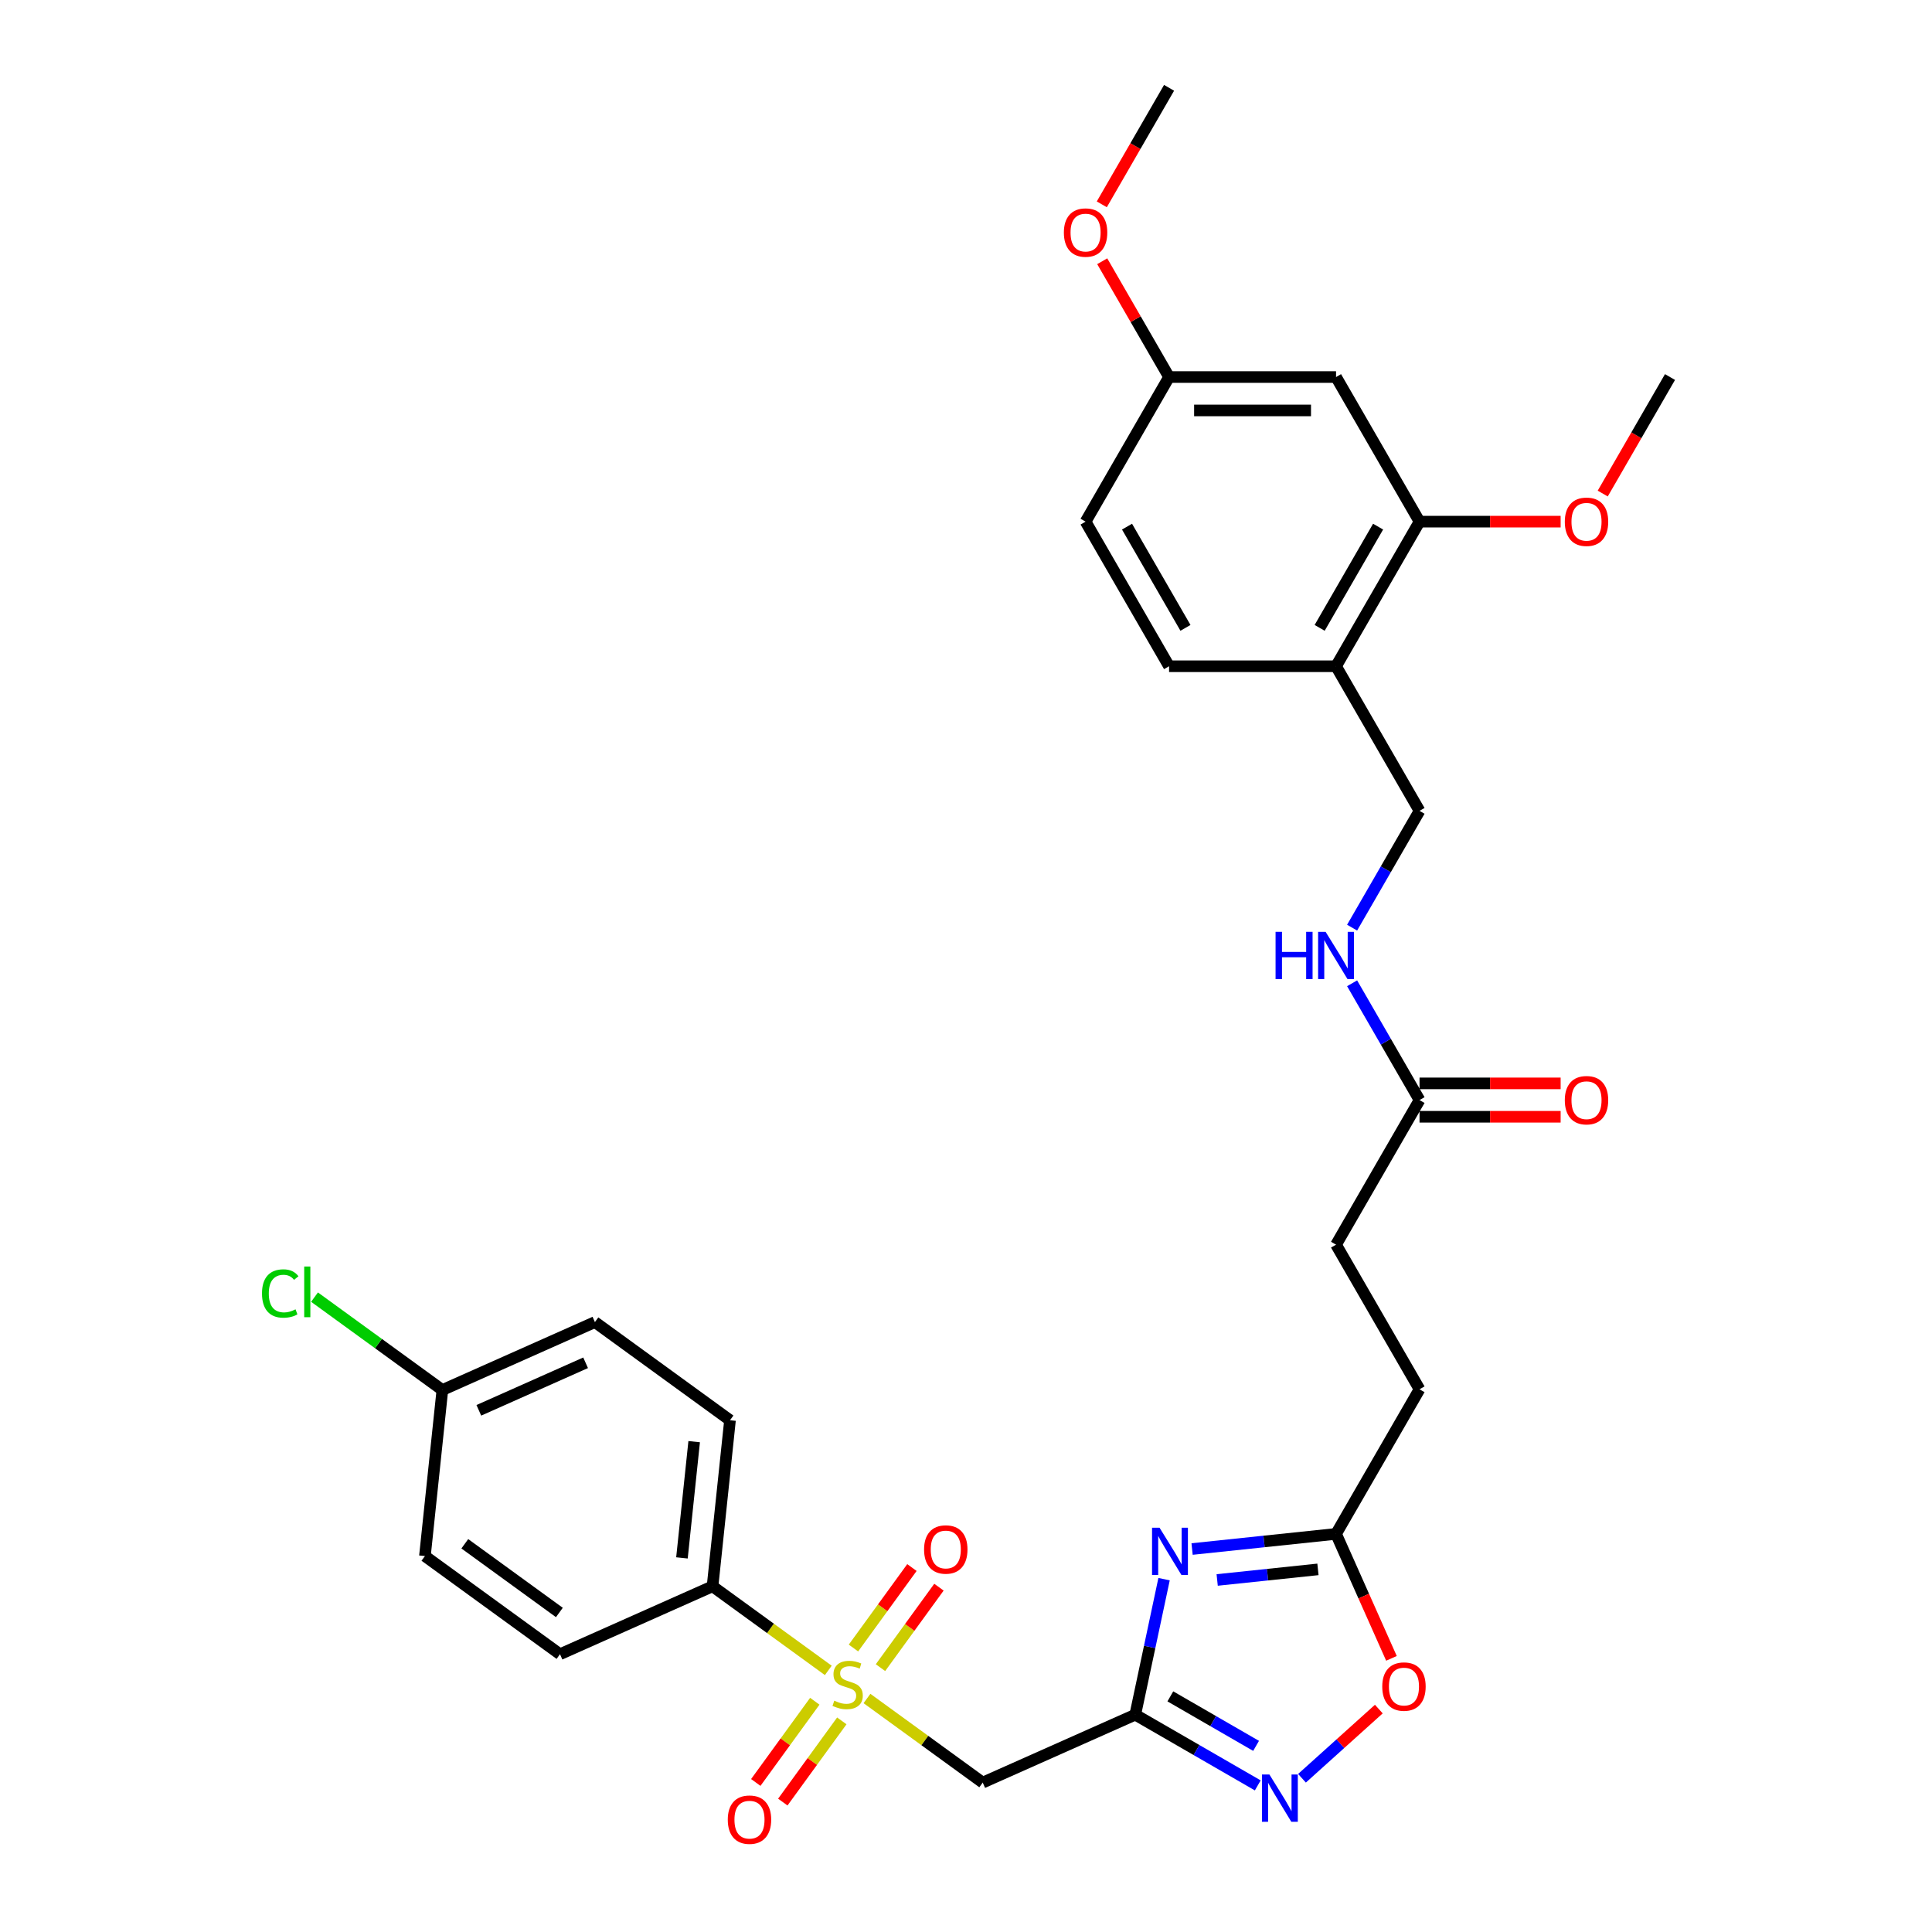 <?xml version='1.0' encoding='iso-8859-1'?>
<svg version='1.1' baseProfile='full'
              xmlns='http://www.w3.org/2000/svg'
                      xmlns:rdkit='http://www.rdkit.org/xml'
                      xmlns:xlink='http://www.w3.org/1999/xlink'
                  xml:space='preserve'
width='1000px' height='1000px' viewBox='0 0 1000 1000'>
<!-- END OF HEADER -->
<rect style='opacity:1.0;fill:#FFFFFF;stroke:none' width='1000' height='1000' x='0' y='0'> </rect>
<path class='bond-2' d='M 448.743,879.139 L 478.699,900.903' style='fill:none;fill-rule:evenodd;stroke:#CCCC00;stroke-width:6px;stroke-linecap:butt;stroke-linejoin:miter;stroke-opacity:1' />
<path class='bond-2' d='M 478.699,900.903 L 508.656,922.668' style='fill:none;fill-rule:evenodd;stroke:#000000;stroke-width:6px;stroke-linecap:butt;stroke-linejoin:miter;stroke-opacity:1' />
<path class='bond-6' d='M 428.726,864.596 L 398.769,842.831' style='fill:none;fill-rule:evenodd;stroke:#CCCC00;stroke-width:6px;stroke-linecap:butt;stroke-linejoin:miter;stroke-opacity:1' />
<path class='bond-6' d='M 398.769,842.831 L 368.813,821.066' style='fill:none;fill-rule:evenodd;stroke:#000000;stroke-width:6px;stroke-linecap:butt;stroke-linejoin:miter;stroke-opacity:1' />
<path class='bond-9' d='M 421.734,880.562 L 406.464,901.58' style='fill:none;fill-rule:evenodd;stroke:#CCCC00;stroke-width:6px;stroke-linecap:butt;stroke-linejoin:miter;stroke-opacity:1' />
<path class='bond-9' d='M 406.464,901.58 L 391.194,922.597' style='fill:none;fill-rule:evenodd;stroke:#FF0000;stroke-width:6px;stroke-linecap:butt;stroke-linejoin:miter;stroke-opacity:1' />
<path class='bond-9' d='M 435.718,890.723 L 420.448,911.74' style='fill:none;fill-rule:evenodd;stroke:#CCCC00;stroke-width:6px;stroke-linecap:butt;stroke-linejoin:miter;stroke-opacity:1' />
<path class='bond-9' d='M 420.448,911.74 L 405.178,932.757' style='fill:none;fill-rule:evenodd;stroke:#FF0000;stroke-width:6px;stroke-linecap:butt;stroke-linejoin:miter;stroke-opacity:1' />
<path class='bond-10' d='M 455.735,863.172 L 470.867,842.345' style='fill:none;fill-rule:evenodd;stroke:#CCCC00;stroke-width:6px;stroke-linecap:butt;stroke-linejoin:miter;stroke-opacity:1' />
<path class='bond-10' d='M 470.867,842.345 L 485.999,821.517' style='fill:none;fill-rule:evenodd;stroke:#FF0000;stroke-width:6px;stroke-linecap:butt;stroke-linejoin:miter;stroke-opacity:1' />
<path class='bond-10' d='M 441.751,853.012 L 456.882,832.184' style='fill:none;fill-rule:evenodd;stroke:#CCCC00;stroke-width:6px;stroke-linecap:butt;stroke-linejoin:miter;stroke-opacity:1' />
<path class='bond-10' d='M 456.882,832.184 L 472.014,811.357' style='fill:none;fill-rule:evenodd;stroke:#FF0000;stroke-width:6px;stroke-linecap:butt;stroke-linejoin:miter;stroke-opacity:1' />
<path class='bond-0' d='M 587.612,887.515 L 508.656,922.668' style='fill:none;fill-rule:evenodd;stroke:#000000;stroke-width:6px;stroke-linecap:butt;stroke-linejoin:miter;stroke-opacity:1' />
<path class='bond-1' d='M 587.612,887.515 L 595.066,852.445' style='fill:none;fill-rule:evenodd;stroke:#000000;stroke-width:6px;stroke-linecap:butt;stroke-linejoin:miter;stroke-opacity:1' />
<path class='bond-1' d='M 595.066,852.445 L 602.521,817.374' style='fill:none;fill-rule:evenodd;stroke:#0000FF;stroke-width:6px;stroke-linecap:butt;stroke-linejoin:miter;stroke-opacity:1' />
<path class='bond-3' d='M 587.612,887.515 L 619.315,905.818' style='fill:none;fill-rule:evenodd;stroke:#000000;stroke-width:6px;stroke-linecap:butt;stroke-linejoin:miter;stroke-opacity:1' />
<path class='bond-3' d='M 619.315,905.818 L 651.017,924.122' style='fill:none;fill-rule:evenodd;stroke:#0000FF;stroke-width:6px;stroke-linecap:butt;stroke-linejoin:miter;stroke-opacity:1' />
<path class='bond-3' d='M 605.765,878.036 L 627.957,890.849' style='fill:none;fill-rule:evenodd;stroke:#000000;stroke-width:6px;stroke-linecap:butt;stroke-linejoin:miter;stroke-opacity:1' />
<path class='bond-3' d='M 627.957,890.849 L 650.149,903.661' style='fill:none;fill-rule:evenodd;stroke:#0000FF;stroke-width:6px;stroke-linecap:butt;stroke-linejoin:miter;stroke-opacity:1' />
<path class='bond-4' d='M 617.024,801.773 L 654.28,797.857' style='fill:none;fill-rule:evenodd;stroke:#0000FF;stroke-width:6px;stroke-linecap:butt;stroke-linejoin:miter;stroke-opacity:1' />
<path class='bond-4' d='M 654.28,797.857 L 691.535,793.941' style='fill:none;fill-rule:evenodd;stroke:#000000;stroke-width:6px;stroke-linecap:butt;stroke-linejoin:miter;stroke-opacity:1' />
<path class='bond-4' d='M 630.008,817.789 L 656.087,815.048' style='fill:none;fill-rule:evenodd;stroke:#0000FF;stroke-width:6px;stroke-linecap:butt;stroke-linejoin:miter;stroke-opacity:1' />
<path class='bond-4' d='M 656.087,815.048 L 682.166,812.307' style='fill:none;fill-rule:evenodd;stroke:#000000;stroke-width:6px;stroke-linecap:butt;stroke-linejoin:miter;stroke-opacity:1' />
<path class='bond-5' d='M 673.903,920.425 L 693.79,902.519' style='fill:none;fill-rule:evenodd;stroke:#0000FF;stroke-width:6px;stroke-linecap:butt;stroke-linejoin:miter;stroke-opacity:1' />
<path class='bond-5' d='M 693.79,902.519 L 713.677,884.613' style='fill:none;fill-rule:evenodd;stroke:#FF0000;stroke-width:6px;stroke-linecap:butt;stroke-linejoin:miter;stroke-opacity:1' />
<path class='bond-20' d='M 691.535,793.941 L 734.749,719.093' style='fill:none;fill-rule:evenodd;stroke:#000000;stroke-width:6px;stroke-linecap:butt;stroke-linejoin:miter;stroke-opacity:1' />
<path class='bond-32' d='M 691.535,793.941 L 705.876,826.151' style='fill:none;fill-rule:evenodd;stroke:#000000;stroke-width:6px;stroke-linecap:butt;stroke-linejoin:miter;stroke-opacity:1' />
<path class='bond-32' d='M 705.876,826.151 L 720.216,858.36' style='fill:none;fill-rule:evenodd;stroke:#FF0000;stroke-width:6px;stroke-linecap:butt;stroke-linejoin:miter;stroke-opacity:1' />
<path class='bond-17' d='M 368.813,821.066 L 377.847,735.112' style='fill:none;fill-rule:evenodd;stroke:#000000;stroke-width:6px;stroke-linecap:butt;stroke-linejoin:miter;stroke-opacity:1' />
<path class='bond-17' d='M 352.977,806.366 L 359.301,746.198' style='fill:none;fill-rule:evenodd;stroke:#000000;stroke-width:6px;stroke-linecap:butt;stroke-linejoin:miter;stroke-opacity:1' />
<path class='bond-18' d='M 368.813,821.066 L 289.857,856.219' style='fill:none;fill-rule:evenodd;stroke:#000000;stroke-width:6px;stroke-linecap:butt;stroke-linejoin:miter;stroke-opacity:1' />
<path class='bond-7' d='M 691.535,344.849 L 734.749,419.698' style='fill:none;fill-rule:evenodd;stroke:#000000;stroke-width:6px;stroke-linecap:butt;stroke-linejoin:miter;stroke-opacity:1' />
<path class='bond-8' d='M 691.535,344.849 L 734.749,270.001' style='fill:none;fill-rule:evenodd;stroke:#000000;stroke-width:6px;stroke-linecap:butt;stroke-linejoin:miter;stroke-opacity:1' />
<path class='bond-8' d='M 683.048,324.979 L 713.298,272.585' style='fill:none;fill-rule:evenodd;stroke:#000000;stroke-width:6px;stroke-linecap:butt;stroke-linejoin:miter;stroke-opacity:1' />
<path class='bond-16' d='M 691.535,344.849 L 605.108,344.849' style='fill:none;fill-rule:evenodd;stroke:#000000;stroke-width:6px;stroke-linecap:butt;stroke-linejoin:miter;stroke-opacity:1' />
<path class='bond-11' d='M 734.749,270.001 L 691.535,195.152' style='fill:none;fill-rule:evenodd;stroke:#000000;stroke-width:6px;stroke-linecap:butt;stroke-linejoin:miter;stroke-opacity:1' />
<path class='bond-24' d='M 734.749,270.001 L 771.265,270.001' style='fill:none;fill-rule:evenodd;stroke:#000000;stroke-width:6px;stroke-linecap:butt;stroke-linejoin:miter;stroke-opacity:1' />
<path class='bond-24' d='M 771.265,270.001 L 807.781,270.001' style='fill:none;fill-rule:evenodd;stroke:#FF0000;stroke-width:6px;stroke-linecap:butt;stroke-linejoin:miter;stroke-opacity:1' />
<path class='bond-33' d='M 691.535,195.152 L 605.108,195.152' style='fill:none;fill-rule:evenodd;stroke:#000000;stroke-width:6px;stroke-linecap:butt;stroke-linejoin:miter;stroke-opacity:1' />
<path class='bond-33' d='M 678.571,212.437 L 618.072,212.437' style='fill:none;fill-rule:evenodd;stroke:#000000;stroke-width:6px;stroke-linecap:butt;stroke-linejoin:miter;stroke-opacity:1' />
<path class='bond-12' d='M 734.749,569.395 L 691.535,644.244' style='fill:none;fill-rule:evenodd;stroke:#000000;stroke-width:6px;stroke-linecap:butt;stroke-linejoin:miter;stroke-opacity:1' />
<path class='bond-13' d='M 734.749,569.395 L 717.299,539.17' style='fill:none;fill-rule:evenodd;stroke:#000000;stroke-width:6px;stroke-linecap:butt;stroke-linejoin:miter;stroke-opacity:1' />
<path class='bond-13' d='M 717.299,539.17 L 699.849,508.946' style='fill:none;fill-rule:evenodd;stroke:#0000FF;stroke-width:6px;stroke-linecap:butt;stroke-linejoin:miter;stroke-opacity:1' />
<path class='bond-15' d='M 734.749,578.038 L 771.265,578.038' style='fill:none;fill-rule:evenodd;stroke:#000000;stroke-width:6px;stroke-linecap:butt;stroke-linejoin:miter;stroke-opacity:1' />
<path class='bond-15' d='M 771.265,578.038 L 807.781,578.038' style='fill:none;fill-rule:evenodd;stroke:#FF0000;stroke-width:6px;stroke-linecap:butt;stroke-linejoin:miter;stroke-opacity:1' />
<path class='bond-15' d='M 734.749,560.753 L 771.265,560.753' style='fill:none;fill-rule:evenodd;stroke:#000000;stroke-width:6px;stroke-linecap:butt;stroke-linejoin:miter;stroke-opacity:1' />
<path class='bond-15' d='M 771.265,560.753 L 807.781,560.753' style='fill:none;fill-rule:evenodd;stroke:#FF0000;stroke-width:6px;stroke-linecap:butt;stroke-linejoin:miter;stroke-opacity:1' />
<path class='bond-14' d='M 699.849,480.148 L 717.299,449.923' style='fill:none;fill-rule:evenodd;stroke:#0000FF;stroke-width:6px;stroke-linecap:butt;stroke-linejoin:miter;stroke-opacity:1' />
<path class='bond-14' d='M 717.299,449.923 L 734.749,419.698' style='fill:none;fill-rule:evenodd;stroke:#000000;stroke-width:6px;stroke-linecap:butt;stroke-linejoin:miter;stroke-opacity:1' />
<path class='bond-23' d='M 605.108,344.849 L 561.894,270.001' style='fill:none;fill-rule:evenodd;stroke:#000000;stroke-width:6px;stroke-linecap:butt;stroke-linejoin:miter;stroke-opacity:1' />
<path class='bond-23' d='M 613.595,324.979 L 583.346,272.585' style='fill:none;fill-rule:evenodd;stroke:#000000;stroke-width:6px;stroke-linecap:butt;stroke-linejoin:miter;stroke-opacity:1' />
<path class='bond-25' d='M 377.847,735.112 L 307.925,684.311' style='fill:none;fill-rule:evenodd;stroke:#000000;stroke-width:6px;stroke-linecap:butt;stroke-linejoin:miter;stroke-opacity:1' />
<path class='bond-26' d='M 289.857,856.219 L 219.936,805.418' style='fill:none;fill-rule:evenodd;stroke:#000000;stroke-width:6px;stroke-linecap:butt;stroke-linejoin:miter;stroke-opacity:1' />
<path class='bond-26' d='M 289.529,834.615 L 240.584,799.054' style='fill:none;fill-rule:evenodd;stroke:#000000;stroke-width:6px;stroke-linecap:butt;stroke-linejoin:miter;stroke-opacity:1' />
<path class='bond-19' d='M 605.108,195.152 L 561.894,270.001' style='fill:none;fill-rule:evenodd;stroke:#000000;stroke-width:6px;stroke-linecap:butt;stroke-linejoin:miter;stroke-opacity:1' />
<path class='bond-28' d='M 605.108,195.152 L 587.807,165.186' style='fill:none;fill-rule:evenodd;stroke:#000000;stroke-width:6px;stroke-linecap:butt;stroke-linejoin:miter;stroke-opacity:1' />
<path class='bond-28' d='M 587.807,165.186 L 570.506,135.221' style='fill:none;fill-rule:evenodd;stroke:#FF0000;stroke-width:6px;stroke-linecap:butt;stroke-linejoin:miter;stroke-opacity:1' />
<path class='bond-21' d='M 734.749,719.093 L 691.535,644.244' style='fill:none;fill-rule:evenodd;stroke:#000000;stroke-width:6px;stroke-linecap:butt;stroke-linejoin:miter;stroke-opacity:1' />
<path class='bond-22' d='M 228.97,719.464 L 219.936,805.418' style='fill:none;fill-rule:evenodd;stroke:#000000;stroke-width:6px;stroke-linecap:butt;stroke-linejoin:miter;stroke-opacity:1' />
<path class='bond-27' d='M 228.97,719.464 L 195.884,695.426' style='fill:none;fill-rule:evenodd;stroke:#000000;stroke-width:6px;stroke-linecap:butt;stroke-linejoin:miter;stroke-opacity:1' />
<path class='bond-27' d='M 195.884,695.426 L 162.799,671.388' style='fill:none;fill-rule:evenodd;stroke:#00CC00;stroke-width:6px;stroke-linecap:butt;stroke-linejoin:miter;stroke-opacity:1' />
<path class='bond-31' d='M 228.97,719.464 L 307.925,684.311' style='fill:none;fill-rule:evenodd;stroke:#000000;stroke-width:6px;stroke-linecap:butt;stroke-linejoin:miter;stroke-opacity:1' />
<path class='bond-31' d='M 247.844,729.982 L 303.113,705.375' style='fill:none;fill-rule:evenodd;stroke:#000000;stroke-width:6px;stroke-linecap:butt;stroke-linejoin:miter;stroke-opacity:1' />
<path class='bond-29' d='M 829.57,255.463 L 846.981,225.308' style='fill:none;fill-rule:evenodd;stroke:#FF0000;stroke-width:6px;stroke-linecap:butt;stroke-linejoin:miter;stroke-opacity:1' />
<path class='bond-29' d='M 846.981,225.308 L 864.391,195.152' style='fill:none;fill-rule:evenodd;stroke:#000000;stroke-width:6px;stroke-linecap:butt;stroke-linejoin:miter;stroke-opacity:1' />
<path class='bond-30' d='M 570.287,105.766 L 587.697,75.61' style='fill:none;fill-rule:evenodd;stroke:#FF0000;stroke-width:6px;stroke-linecap:butt;stroke-linejoin:miter;stroke-opacity:1' />
<path class='bond-30' d='M 587.697,75.61 L 605.108,45.455' style='fill:none;fill-rule:evenodd;stroke:#000000;stroke-width:6px;stroke-linecap:butt;stroke-linejoin:miter;stroke-opacity:1' />
<path  class='atom-0' d='M 431.82 880.268
Q 432.097 880.372, 433.238 880.856
Q 434.378 881.34, 435.623 881.651
Q 436.902 881.927, 438.147 881.927
Q 440.463 881.927, 441.811 880.821
Q 443.16 879.68, 443.16 877.71
Q 443.16 876.361, 442.468 875.532
Q 441.811 874.702, 440.774 874.253
Q 439.737 873.803, 438.008 873.285
Q 435.83 872.628, 434.517 872.005
Q 433.238 871.383, 432.304 870.069
Q 431.405 868.756, 431.405 866.543
Q 431.405 863.466, 433.48 861.565
Q 435.588 859.664, 439.737 859.664
Q 442.572 859.664, 445.787 861.012
L 444.992 863.674
Q 442.053 862.464, 439.841 862.464
Q 437.455 862.464, 436.142 863.466
Q 434.828 864.434, 434.862 866.128
Q 434.862 867.442, 435.519 868.237
Q 436.211 869.032, 437.179 869.482
Q 438.181 869.931, 439.841 870.45
Q 442.053 871.141, 443.367 871.833
Q 444.681 872.524, 445.614 873.941
Q 446.582 875.324, 446.582 877.71
Q 446.582 881.098, 444.3 882.93
Q 442.053 884.728, 438.285 884.728
Q 436.107 884.728, 434.448 884.244
Q 432.823 883.794, 430.887 882.999
L 431.82 880.268
' fill='#CCCC00'/>
<path  class='atom-2' d='M 600.171 790.737
L 608.191 803.702
Q 608.986 804.981, 610.265 807.297
Q 611.545 809.613, 611.614 809.752
L 611.614 790.737
L 614.863 790.737
L 614.863 815.214
L 611.51 815.214
L 602.902 801.04
Q 601.899 799.38, 600.828 797.479
Q 599.79 795.577, 599.479 794.99
L 599.479 815.214
L 596.299 815.214
L 596.299 790.737
L 600.171 790.737
' fill='#0000FF'/>
<path  class='atom-4' d='M 657.05 918.49
L 665.071 931.455
Q 665.866 932.734, 667.145 935.05
Q 668.424 937.366, 668.493 937.505
L 668.493 918.49
L 671.743 918.49
L 671.743 942.967
L 668.389 942.967
L 659.781 928.793
Q 658.779 927.133, 657.707 925.232
Q 656.67 923.33, 656.359 922.743
L 656.359 942.967
L 653.178 942.967
L 653.178 918.49
L 657.05 918.49
' fill='#0000FF'/>
<path  class='atom-6' d='M 715.453 872.966
Q 715.453 867.089, 718.357 863.805
Q 721.261 860.521, 726.689 860.521
Q 732.116 860.521, 735.02 863.805
Q 737.924 867.089, 737.924 872.966
Q 737.924 878.913, 734.986 882.301
Q 732.047 885.654, 726.689 885.654
Q 721.296 885.654, 718.357 882.301
Q 715.453 878.947, 715.453 872.966
M 726.689 882.888
Q 730.423 882.888, 732.428 880.399
Q 734.467 877.875, 734.467 872.966
Q 734.467 868.161, 732.428 865.741
Q 730.423 863.286, 726.689 863.286
Q 722.955 863.286, 720.915 865.706
Q 718.91 868.126, 718.91 872.966
Q 718.91 877.91, 720.915 880.399
Q 722.955 882.888, 726.689 882.888
' fill='#FF0000'/>
<path  class='atom-10' d='M 376.698 941.858
Q 376.698 935.981, 379.602 932.697
Q 382.506 929.412, 387.933 929.412
Q 393.361 929.412, 396.265 932.697
Q 399.169 935.981, 399.169 941.858
Q 399.169 947.804, 396.23 951.192
Q 393.292 954.545, 387.933 954.545
Q 382.54 954.545, 379.602 951.192
Q 376.698 947.839, 376.698 941.858
M 387.933 951.78
Q 391.667 951.78, 393.672 949.291
Q 395.712 946.767, 395.712 941.858
Q 395.712 937.052, 393.672 934.632
Q 391.667 932.178, 387.933 932.178
Q 384.2 932.178, 382.16 934.598
Q 380.155 937.018, 380.155 941.858
Q 380.155 946.802, 382.16 949.291
Q 384.2 951.78, 387.933 951.78
' fill='#FF0000'/>
<path  class='atom-11' d='M 478.3 802.015
Q 478.3 796.138, 481.204 792.853
Q 484.108 789.569, 489.535 789.569
Q 494.963 789.569, 497.867 792.853
Q 500.771 796.138, 500.771 802.015
Q 500.771 807.961, 497.832 811.349
Q 494.894 814.702, 489.535 814.702
Q 484.142 814.702, 481.204 811.349
Q 478.3 807.996, 478.3 802.015
M 489.535 811.937
Q 493.269 811.937, 495.274 809.447
Q 497.314 806.924, 497.314 802.015
Q 497.314 797.209, 495.274 794.789
Q 493.269 792.335, 489.535 792.335
Q 485.802 792.335, 483.762 794.755
Q 481.757 797.175, 481.757 802.015
Q 481.757 806.958, 483.762 809.447
Q 485.802 811.937, 489.535 811.937
' fill='#FF0000'/>
<path  class='atom-14' d='M 660.231 482.308
L 663.55 482.308
L 663.55 492.714
L 676.065 492.714
L 676.065 482.308
L 679.384 482.308
L 679.384 506.785
L 676.065 506.785
L 676.065 495.48
L 663.55 495.48
L 663.55 506.785
L 660.231 506.785
L 660.231 482.308
' fill='#0000FF'/>
<path  class='atom-14' d='M 686.125 482.308
L 694.146 495.273
Q 694.941 496.552, 696.22 498.868
Q 697.499 501.184, 697.568 501.323
L 697.568 482.308
L 700.818 482.308
L 700.818 506.785
L 697.464 506.785
L 688.856 492.611
Q 687.854 490.951, 686.782 489.05
Q 685.745 487.148, 685.434 486.561
L 685.434 506.785
L 682.253 506.785
L 682.253 482.308
L 686.125 482.308
' fill='#0000FF'/>
<path  class='atom-16' d='M 809.942 569.465
Q 809.942 563.587, 812.846 560.303
Q 815.75 557.019, 821.177 557.019
Q 826.605 557.019, 829.509 560.303
Q 832.413 563.587, 832.413 569.465
Q 832.413 575.411, 829.474 578.799
Q 826.536 582.152, 821.177 582.152
Q 815.784 582.152, 812.846 578.799
Q 809.942 575.445, 809.942 569.465
M 821.177 579.386
Q 824.911 579.386, 826.916 576.897
Q 828.956 574.374, 828.956 569.465
Q 828.956 564.659, 826.916 562.239
Q 824.911 559.785, 821.177 559.785
Q 817.444 559.785, 815.404 562.205
Q 813.399 564.625, 813.399 569.465
Q 813.399 574.408, 815.404 576.897
Q 817.444 579.386, 821.177 579.386
' fill='#FF0000'/>
<path  class='atom-25' d='M 809.942 270.07
Q 809.942 264.193, 812.846 260.908
Q 815.75 257.624, 821.177 257.624
Q 826.605 257.624, 829.509 260.908
Q 832.413 264.193, 832.413 270.07
Q 832.413 276.016, 829.474 279.404
Q 826.536 282.757, 821.177 282.757
Q 815.784 282.757, 812.846 279.404
Q 809.942 276.051, 809.942 270.07
M 821.177 279.992
Q 824.911 279.992, 826.916 277.503
Q 828.956 274.979, 828.956 270.07
Q 828.956 265.264, 826.916 262.844
Q 824.911 260.39, 821.177 260.39
Q 817.444 260.39, 815.404 262.81
Q 813.399 265.23, 813.399 270.07
Q 813.399 275.013, 815.404 277.503
Q 817.444 279.992, 821.177 279.992
' fill='#FF0000'/>
<path  class='atom-28' d='M 135.609 669.51
Q 135.609 663.426, 138.444 660.245
Q 141.313 657.03, 146.741 657.03
Q 151.788 657.03, 154.485 660.591
L 152.203 662.458
Q 150.232 659.865, 146.741 659.865
Q 143.042 659.865, 141.071 662.354
Q 139.135 664.808, 139.135 669.51
Q 139.135 674.35, 141.14 676.839
Q 143.18 679.328, 147.121 679.328
Q 149.818 679.328, 152.964 677.703
L 153.932 680.296
Q 152.652 681.126, 150.716 681.61
Q 148.78 682.094, 146.637 682.094
Q 141.313 682.094, 138.444 678.844
Q 135.609 675.595, 135.609 669.51
' fill='#00CC00'/>
<path  class='atom-28' d='M 157.458 655.543
L 160.638 655.543
L 160.638 681.783
L 157.458 681.783
L 157.458 655.543
' fill='#00CC00'/>
<path  class='atom-29' d='M 550.658 120.372
Q 550.658 114.495, 553.562 111.211
Q 556.466 107.927, 561.894 107.927
Q 567.321 107.927, 570.225 111.211
Q 573.129 114.495, 573.129 120.372
Q 573.129 126.319, 570.191 129.707
Q 567.252 133.06, 561.894 133.06
Q 556.501 133.06, 553.562 129.707
Q 550.658 126.353, 550.658 120.372
M 561.894 130.294
Q 565.627 130.294, 567.633 127.805
Q 569.672 125.281, 569.672 120.372
Q 569.672 115.567, 567.633 113.147
Q 565.627 110.692, 561.894 110.692
Q 558.16 110.692, 556.12 113.112
Q 554.115 115.532, 554.115 120.372
Q 554.115 125.316, 556.12 127.805
Q 558.16 130.294, 561.894 130.294
' fill='#FF0000'/>
</svg>
